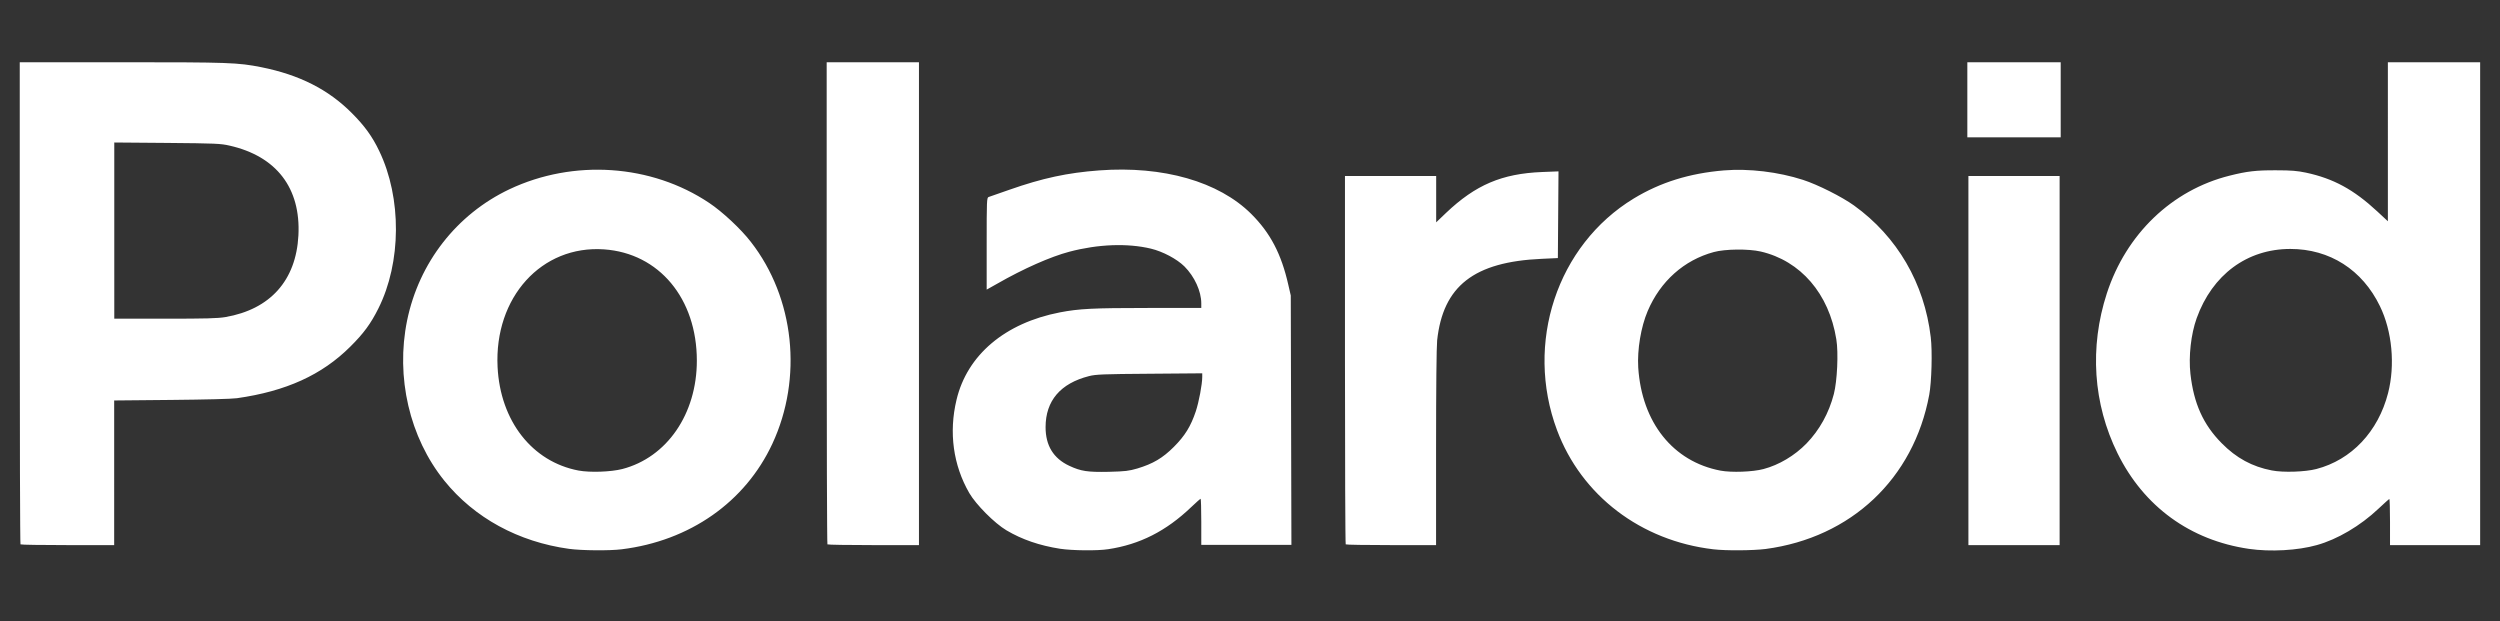 <?xml version="1.0" encoding="utf-8"?>
<!-- Generator: Adobe Illustrator 26.0.2, SVG Export Plug-In . SVG Version: 6.00 Build 0)  -->
<svg version="1.1"
	 id="svg2383" inkscape:output_extension="org.inkscape.output.svg.inkscape" sodipodi:version="0.32" xmlns:cc="http://creativecommons.org/ns#" xmlns:dc="http://purl.org/dc/elements/1.1/" xmlns:inkscape="http://www.inkscape.org/namespaces/inkscape" xmlns:rdf="http://www.w3.org/1999/02/22-rdf-syntax-ns#" xmlns:sodipodi="http://sodipodi.sourceforge.net/DTD/sodipodi-0.dtd" xmlns:svg="http://www.w3.org/2000/svg"
	 xmlns="http://www.w3.org/2000/svg" xmlns:xlink="http://www.w3.org/1999/xlink" x="0px" y="0px" viewBox="0 0 2329.8 579"
	 style="enable-background:new 0 0 2329.8 579;" xml:space="preserve">
<rect x="0" y="0" width="2329.8" height="579" fill="#333333" stroke="none"/>
<style type="text/css">
	.st0{fill:#FFFFFF;}
</style>
<defs>
	
		<inkscape:perspective  id="perspective2390" inkscape:persp3d-origin="372.04724 : 350.78739 : 1" inkscape:vp_x="0 : 526.18109 : 1" inkscape:vp_y="0 : 1000 : 0" inkscape:vp_z="744.09448 : 526.18109 : 1" sodipodi:type="inkscape:persp3d">
		</inkscape:perspective>
</defs>
<sodipodi:namedview  bordercolor="#666666" borderopacity="1.0" gridtolerance="10.0" guidetolerance="10.0" id="base" inkscape:current-layer="svg2383" inkscape:cx="1464.5" inkscape:cy="289.5" inkscape:pageopacity="0.0" inkscape:pageshadow="2" inkscape:window-height="750" inkscape:window-width="1280" inkscape:window-x="-8" inkscape:window-y="-8" inkscape:zoom="0.18572892" objecttolerance="10.0" pagecolor="#ffffff" showgrid="false">
	</sodipodi:namedview>
<path id="path2396" class="st0" d="M530.4,511.5C483.1,505,442,482.6,414.1,448c-32.5-40.3-45.5-96.6-34.7-149.4
	c11.1-53.9,46.2-98.9,95.3-122.2c59.8-28.3,132.3-23.4,186.2,12.7c12.3,8.2,29.6,24.3,38.9,36.4c40.6,52.1,48.5,126.7,20,188
	c-25.3,54.4-77,90.6-140.5,98.4C568.1,513.3,542.2,513.1,530.4,511.5z M579.9,437.1c41.6-10.8,69.5-51.3,69.5-101
	c0-57.9-35.2-100.1-86.4-103.7c-58.3-4.1-102.5,44.7-99.3,109.6c2.5,50.3,32.2,88.3,75.4,96.5C549.8,440.5,569.3,439.8,579.9,437.1z
	 M987.9,511.4c-19.2-3-35.5-8.6-50-17.2c-11.1-6.6-28.3-23.9-34.6-34.7c-15-26-19.2-56.5-11.9-86.9c9.9-41.8,45.2-71.6,96.4-81.5
	c17.8-3.4,30.5-4.1,81.9-4.1l49.8,0v-4.3c0-11.3-6.3-25-15.7-34.4c-7.1-7-20.1-13.9-31.3-16.6c-21.8-5.2-49.2-4.2-76,2.9
	c-17.4,4.6-42.6,15.7-67.2,29.8l-9.8,5.5V227c0-39.9,0.1-42.8,1.8-43.4c1-0.3,9.6-3.3,19.2-6.7c31-10.9,54.3-15.9,83.9-18.1
	c59.6-4.4,111.3,10.4,141.6,40.5c17.8,17.7,28.1,37.3,34.6,66.1l2.3,10l0.3,116.2l0.3,116.2h-42h-42v-21.5c0-11.8-0.3-21.5-0.6-21.5
	s-4.3,3.5-8.8,7.8c-23.3,22.3-47.9,34.8-77.3,39.2C1022.9,513.4,998.9,513.1,987.9,511.4z M1059.9,436.6c14.6-4.4,23.6-9.7,34-20.1
	c10.4-10.4,15.8-19.2,20.5-33.2c2.9-8.8,6-25.2,6-32.1l0-3.3l-49.2,0.4c-43.1,0.3-50.1,0.6-56.3,2.2c-26.7,6.8-40.5,23-40.5,47.6
	c0,17.1,7.3,29.1,22.1,36c10.9,5.1,17.1,6,36.9,5.6C1048.9,439.3,1051.9,438.9,1059.9,436.6z M1596.7,511.9
	c-67.5-7.9-122.9-50.1-145.7-111.1c-30.2-81,0-172.3,71.5-215.8c24.9-15.1,51.9-23.5,84.1-26.2c23.3-1.9,50.7,1.4,73.6,8.8
	c13.9,4.5,36.3,15.8,47.6,23.9c40.3,29,65.6,72.5,71.5,122.7c1.6,13.1,0.8,41.8-1.4,53.7c-14.5,78.2-72.8,133.1-152.4,143.7
	C1633.5,513.1,1608.7,513.3,1596.7,511.9z M1643.5,437.1c14.4-3.8,29-12.5,40-23.8c12.1-12.5,20.9-28.3,25.5-46.1
	c3.1-12,4.4-38.4,2.3-51c-6.8-42.5-33.3-73.2-70.5-81.8c-11.4-2.6-33.1-2.4-43.7,0.5c-27.7,7.5-49.8,27.2-61.6,55
	c-6.3,14.8-9.8,36-8.8,52.6c3.3,51.2,32.4,87.7,76.7,96.1C1613.7,440.5,1633.5,439.8,1643.5,437.1z M2095.8,511.5
	c-54.7-8-97.9-39.4-122.4-89c-22.8-46.2-26.3-98.9-10-149.1c18-55.3,60.7-96.3,114.4-109.7c16.2-4.1,25-5.1,43.5-5
	c14.1,0,19.5,0.5,27.7,2.2c25.6,5.5,44.4,15.7,66.4,36.1l9.9,9.2v-74.1V58h43h43v225v225h-42h-42v-21.5c0-11.8-0.3-21.5-0.6-21.5
	c-0.3,0-4.9,4.1-10.2,9.1c-16.8,15.9-38.3,28.6-57.5,33.9C2141.3,513,2115.9,514.4,2095.8,511.5z M2158.6,437.1
	c32.8-8.5,57.7-34.9,66.9-70.8c6.7-26.2,3.8-57.6-7.6-81c-16.4-33.9-46.8-53.3-83.5-53.3c-40.3,0-72.7,24-87.3,64.6
	c-5.3,14.8-7.6,35.4-5.8,51.8c3.1,27.6,11.9,47.2,29.1,64.6c13.7,13.9,28.5,21.9,46.7,25.4C2127.7,440.5,2148.2,439.8,2158.6,437.1z
	 M19.1,507.3c-0.4-0.4-0.7-101.6-0.7-225V58h95.3c100.3,0,107.8,0.3,129.7,4.6c35.5,7.1,62.5,20.7,84.5,42.8
	c11.8,11.8,19.2,22,25.5,35.3c21.1,43.8,20.7,103.9-0.8,146.8c-7.1,14.2-13.7,23.2-26.2,35.6c-26.4,26.3-59.8,41.5-105.6,48
	c-4.7,0.7-30,1.3-61.2,1.6l-53.2,0.5v67.4V508H63.1C39.2,508,19.4,507.7,19.1,507.3z M210,295.5c41.8-7.2,65.9-34.1,68.1-76.1
	c2.3-44.1-20.4-73.8-64.2-83.7c-8.2-1.9-13.2-2.1-58.2-2.5l-49.2-0.4v82.1V297h47.4C191.7,297,202.9,296.7,210,295.5z M771.1,507.3
	c-0.4-0.4-0.7-101.6-0.7-225V58h43h43v225v225h-42.3C790.8,508,771.4,507.7,771.1,507.3z M1254.1,507.3c-0.4-0.4-0.7-77.8-0.7-172
	V164h42.5h42.5v21.6v21.6l9.2-8.8c27.5-26.1,52-36.6,89.5-38.1l15.3-0.6l-0.3,40.4l-0.3,40.4l-15,0.7c-63.2,2.8-92,25.3-97.5,76
	c-0.6,6-1,44.6-1,100.2V508h-41.8C1273.6,508,1254.4,507.7,1254.1,507.3z M1834.4,336V164h42.5h42.5v172v172h-42.5h-42.5V336z
	 M1833.4,93V58h43.5h43.5v35v35h-43.5h-43.5V93z"/>
</svg>
